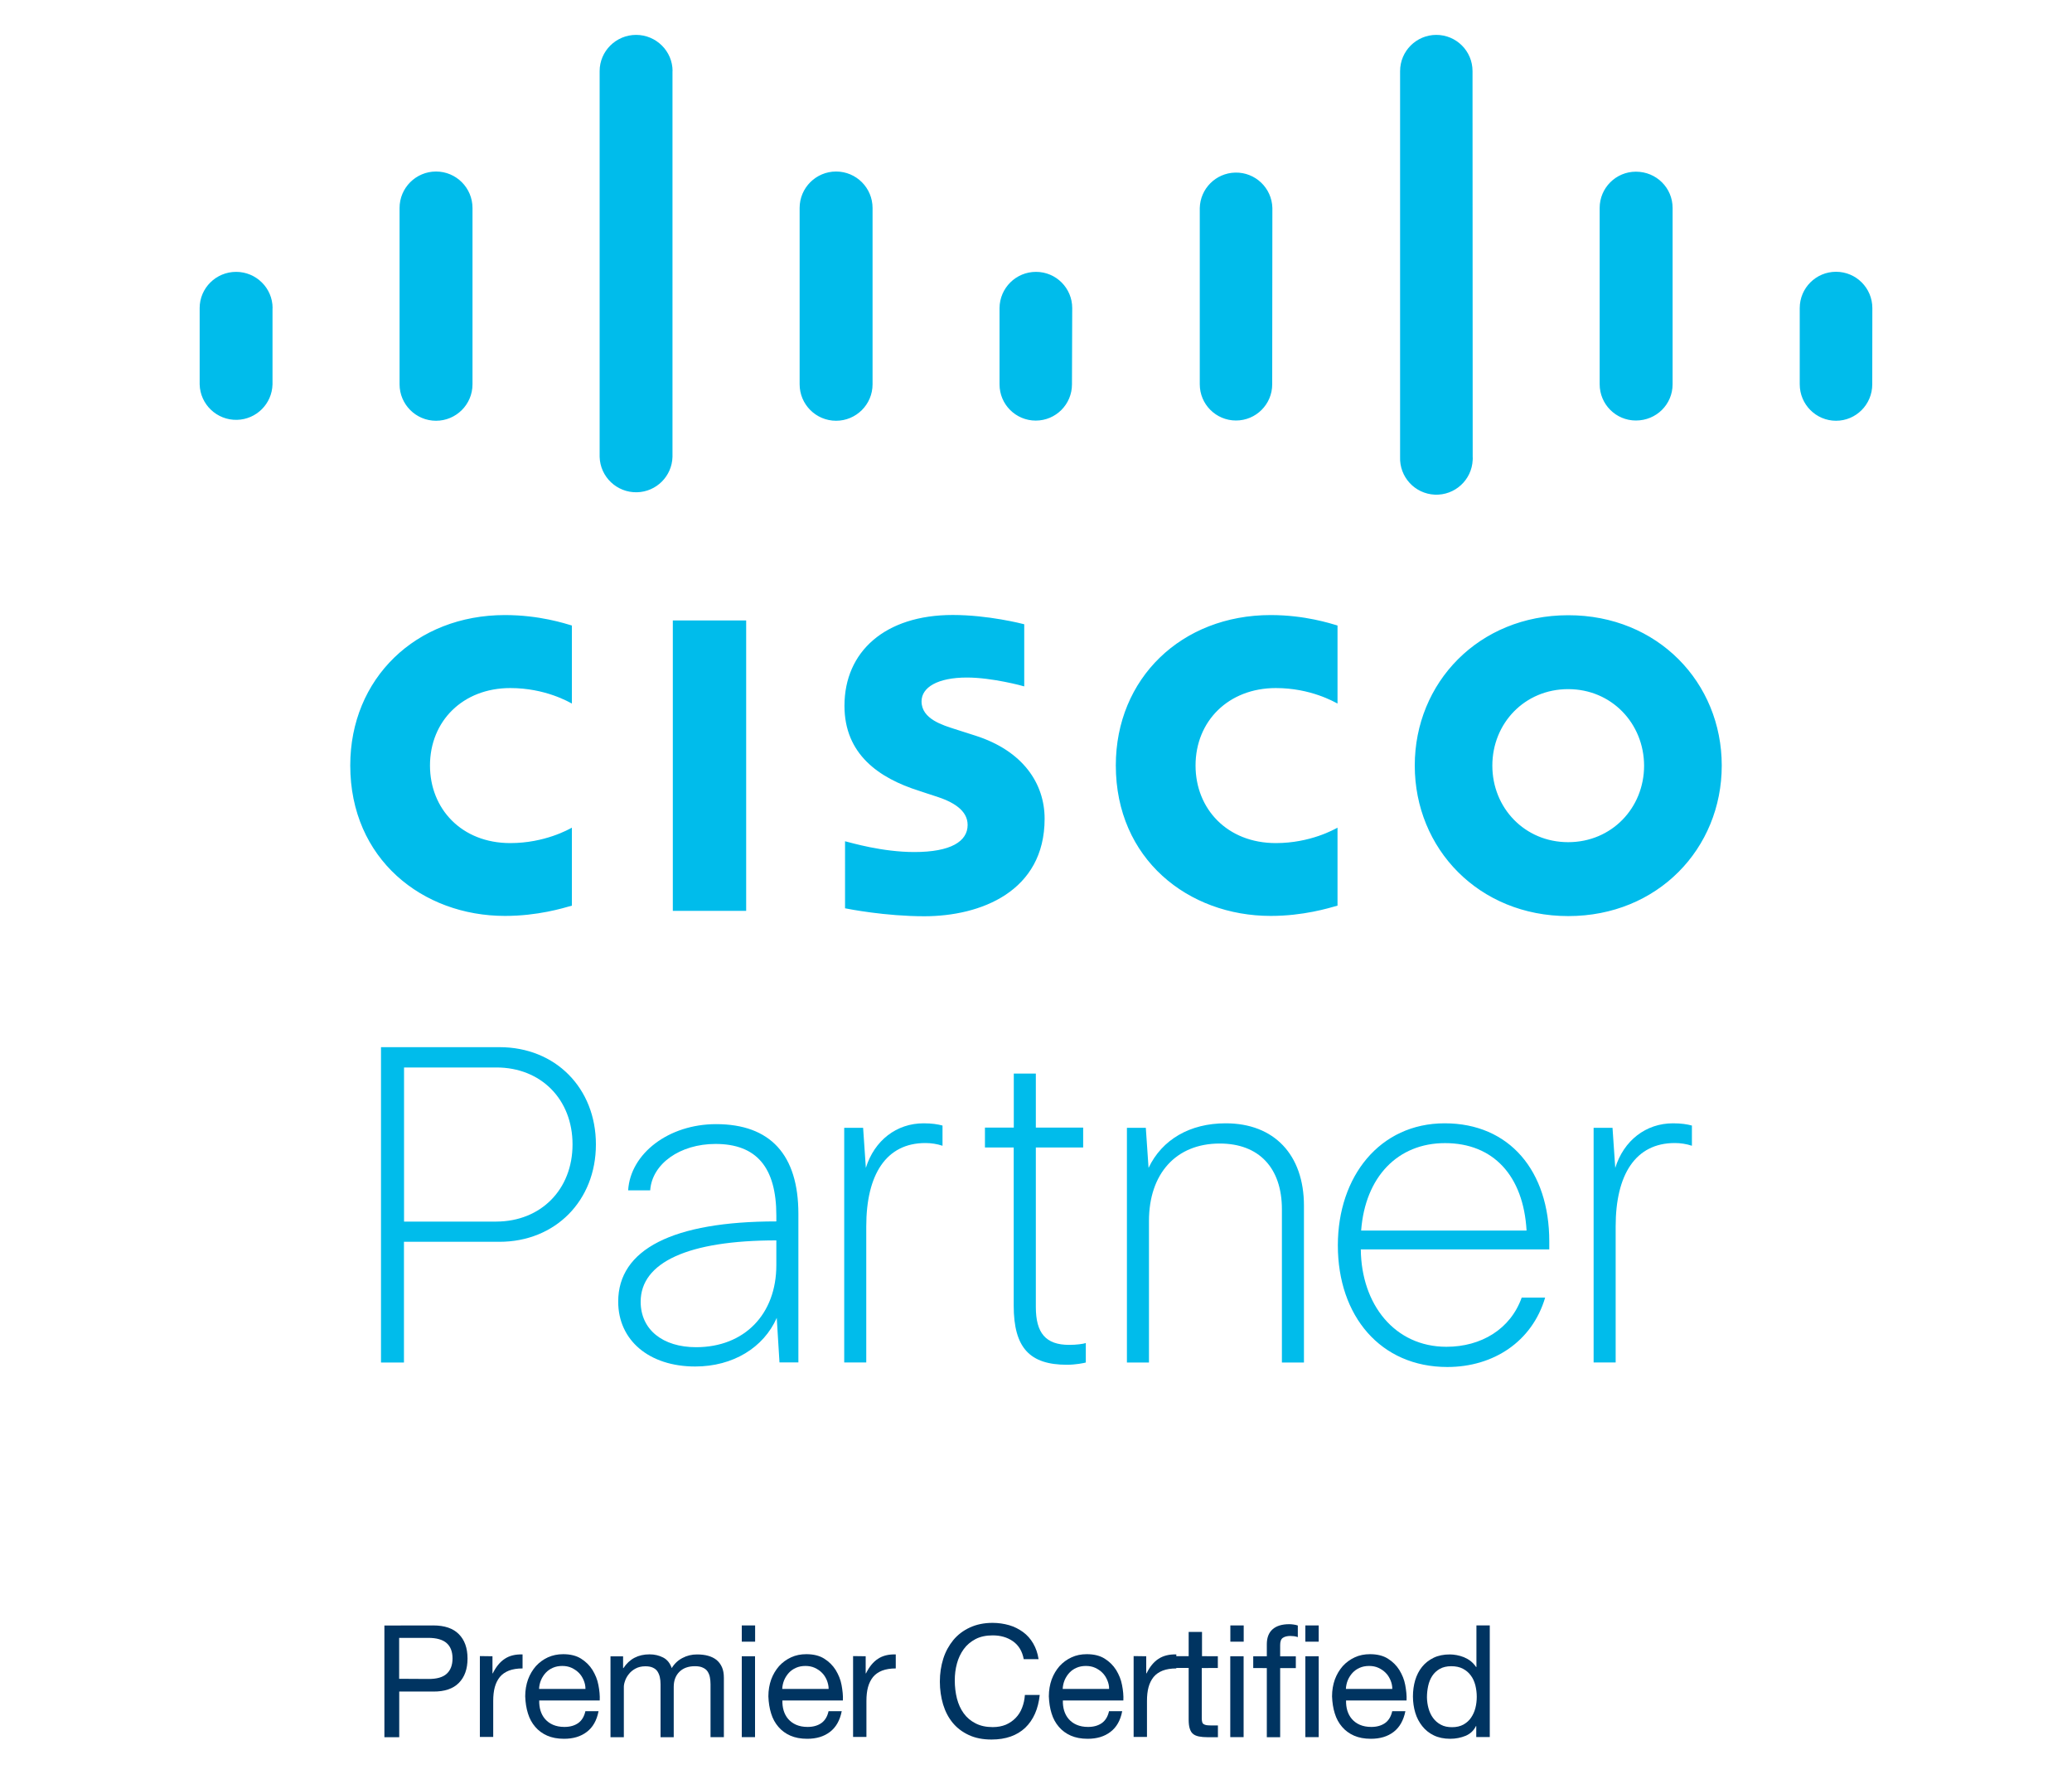 <?xml version="1.0" encoding="utf-8"?>
<!-- Generator: Adobe Illustrator 19.0.0, SVG Export Plug-In . SVG Version: 6.00 Build 0)  -->
<svg version="1.1" id="Capa_1" xmlns="http://www.w3.org/2000/svg" xmlns:xlink="http://www.w3.org/1999/xlink" x="0px" y="0px"
	 viewBox="1150 -970.4 2500 2141.4" style="enable-background:new 1150 -970.4 2500 2141.4;" xml:space="preserve">
<style type="text/css">
	.st0{fill:#00BCEB;}
	.st1{fill:#003461;}
</style>
<g>
	<g>
		<path class="st0" d="M2050.3,128.9h-88.5v-350.5h88.5V128.9L2050.3,128.9z"/>
		<path class="st0" d="M2763.8-121.3c-3.7-1.8-32.1-18.7-74.4-18.7c-57.2,0-96.9,39.9-96.9,93.5c0,52.1,38,93.6,96.9,93.6
			c41.6,0,70.6-16.6,74.4-18.6v94.1c-11.1,3.1-41.3,12.4-80.6,12.4c-99.5,0-186.9-68.6-186.9-181.7c0-104.7,79-181.4,186.9-181.4
			c41.4,0,72.3,10.2,80.6,12.6V-121.3z M1840-121.3c-3.5-1.8-32-18.7-74.3-18.7c-57.3,0-96.9,39.9-96.9,93.5
			c0,52.1,38,93.6,96.9,93.6c41.6,0,70.6-16.6,74.3-18.6v94.1c-11,3.1-41.2,12.4-80.7,12.4c-99.5,0-186.7-68.6-186.7-181.7
			c0-104.7,79-181.4,186.7-181.4c41.6,0,72.4,10.2,80.7,12.6V-121.3z M3042.1-138.7c-52.5,0-91.5,41.2-91.5,92.3
			s39.1,92.4,91.5,92.4c52.4,0,91.6-41.2,91.6-92.4C3133.5-97.3,3094.5-138.7,3042.1-138.7 M3227.4-46.5
			c0,100.3-77.4,181.7-185.2,181.7c-107.9,0-185.2-81.3-185.2-181.7c0-100.1,77.3-181.4,185.2-181.4
			C3150-228,3227.4-146.7,3227.4-46.5 M2385.8-142c-1.3-0.5-38.6-10.7-69.1-10.7c-35.5,0-54.8,11.9-54.8,28.8
			c0,21.4,26,28.8,40.5,33.5l24.4,7.8c57.4,18.3,83.6,57.7,83.6,100.3c0,88-77.4,117.7-145.2,117.7c-47,0-91.1-8.7-95.6-9.6V44.9
			c7.8,1.9,44.9,13,83.6,13c44.1,0,64.3-12.9,64.3-32.7c0-17.7-17.5-28.1-39.5-34.9c-5.4-1.8-13.4-4.3-18.8-6.2
			c-49.2-15.5-90.3-44.5-90.3-102.7c0-65.5,49.1-109.6,130.6-109.6c43,0,83.6,10.5,86.3,11.2L2385.8-142L2385.8-142z"/>
		<path class="st0" d="M1478.9-598.6c0-24.1-19.8-43.7-44-43.7c-24.2,0-44,19.5-44,43.7v92.1c0.6,24.2,20.8,43.4,45.1,42.8
			c23.4-0.6,42.2-19.4,42.8-42.8V-598.6L1478.9-598.6z M1720.1-719.4c0-24.2-19.6-44-44-44c-24.2,0-44,19.6-44,44v212.8
			c0,24.2,19.6,44,44,44c24.2,0,44-19.6,44-44l0,0V-719.4L1720.1-719.4z M1961.5-884.6c0-24.1-19.8-43.7-44-43.7
			c-24.2,0-44,19.6-44,43.7v465.5c0.6,24.2,20.8,43.4,45.1,42.8c23.4-0.6,42.2-19.4,42.8-42.8V-884.6L1961.5-884.6z M2202.8-719.4
			c0-24.2-19.6-44-44-44c-24.2,0-44,19.6-44,44v212.8c0,24.2,19.6,44,44,44c24.2,0,44-19.6,44-44l0,0V-719.4L2202.8-719.4z
			 M2443.7-598.6c0-24.1-19.5-43.7-43.7-43.7s-43.8,19.5-44,43.7v92.1c0,24.2,19.6,43.7,43.7,43.7c24.2,0,43.7-19.6,43.7-43.7l0,0
			L2443.7-598.6L2443.7-598.6z M2685.2-719.4c-0.6-24.2-20.7-43.3-44.9-42.7c-23.4,0.6-42.1,19.4-42.7,42.7v212.8
			c0,24.2,19.6,43.7,43.7,43.7c24.2,0,43.7-19.6,43.7-43.7l0,0L2685.2-719.4L2685.2-719.4z M2926.7-884.6
			c0-24.2-19.6-43.7-43.7-43.7s-43.7,19.6-43.7,43.7v465.5c-1,24.2,17.7,44.6,41.9,45.7c24.2,1,44.6-17.7,45.7-41.9
			c0.1-1.3,0.1-2.6,0-3.8L2926.7-884.6L2926.7-884.6z M3168.1-719.4c0-24.2-19.5-43.8-44.3-43.8c-24.1,0-43.7,19.6-43.7,43.7v212.8
			c0,24.3,19.6,43.8,43.7,43.8c24.8,0,44.3-19.5,44.3-43.8V-719.4L3168.1-719.4z M3409.1-598.6c0-24.2-19.6-43.8-43.8-43.8
			c-24.2,0-43.8,19.6-43.8,43.8v92c0,24.3,19.6,44,43.8,44c24.1,0,43.7-19.6,43.7-44L3409.1-598.6L3409.1-598.6z"/>
	</g>
	<g>
		<g>
			<path class="st0" d="M1869,410.8c0,67.9-49,117.5-116.4,117.5h-115.2V674h-27.7V293.4h143C1820.2,293.4,1869,342.8,1869,410.8z
				 M1840.8,410.8c0-54.4-38-92.9-91.9-92.9h-111.4v186h111.4C1802.7,503.7,1840.8,465.1,1840.8,410.8z"/>
			<path class="st0" d="M2113.3,494.5v179.4h-22.8l-3.3-53.8c-15.8,35.9-52.8,58.7-98.4,58.7c-55.5,0-92.9-31.5-92.9-78.3
				c0-63,65.8-96.8,190.8-96.8v-7.1c0-58.2-24-86.4-73.4-86.4c-42.9,0-76.6,24-78.8,56h-26.6c2.7-44.5,49-79.9,106.1-79.9
				C2079.5,386.3,2113.3,423.3,2113.3,494.5z M2086.6,526.6c-106.5,0-163.6,26.6-163.6,74c0,33.7,26.6,54.9,66.9,54.9
				c58.2,0,96.8-39.7,96.8-99v-29.9H2086.6z"/>
			<path class="st0" d="M2287.2,412.4c-6.5-2.2-13.6-3.3-20.7-3.3c-47.3,0-71.3,38-71.3,100.6v164.2h-26.6V390.7h22.8l3.3,48.4
				c10.3-33.1,37-53.8,69.7-53.8c9.8,0,16.9,1.1,22.8,2.7v24.3H2287.2z"/>
			<path class="st0" d="M2399.8,414.5v192.5c0,31.5,12,45.7,40.2,45.7c8.7,0,16.9-1.1,20.1-2.2V674c-2.2,0.6-12,2.7-22.8,2.7
				c-44.5,0-64.2-20.1-64.2-71.3V414.5h-34.7v-24h34.8v-65.2h26.6v65.2h57.1v24H2399.8z"/>
			<path class="st0" d="M2723.3,484.8V674h-26.6V489.1c0-50-27.7-79.4-75-79.4c-52.8,0-85.4,36.4-85.4,93.5V674h-26.6V390.7h22.8
				l3.3,48.4c16.3-34.3,50-53.8,92.9-53.8C2687.4,385.2,2723.3,423.3,2723.3,484.8z"/>
			<path class="st0" d="M3019.1,537.5h-227.2c0.6,66.3,40.8,117.5,103.3,117.5c41.9,0,77.2-21.2,90.8-59.3h28.3
				c-15.8,53.3-62.6,83.7-118,83.7c-80.5,0-132.1-61.4-132.1-146.8c0-83.2,50.6-147.3,128.9-147.3s126.2,57.7,126.2,142.5v9.7
				H3019.1z M2991.9,514.7c-3.8-66.3-40.2-105.5-98.4-105.5c-57.1,0-96.3,40.8-101.2,105.5H2991.9z"/>
			<path class="st0" d="M3191.4,412.4c-6.5-2.2-13.6-3.3-20.7-3.3c-47.3,0-71.3,38-71.3,100.6v164.2h-26.6V390.7h22.8l3.3,48.4
				c10.3-33.1,37-53.8,69.7-53.8c9.8,0,16.9,1.1,22.8,2.7v24.3H3191.4z"/>
		</g>
	</g>
	<g>
		<path class="st1" d="M1672.8,991.3c13.6,0,23.9,3.5,30.8,10.5c6.9,6.9,10.5,16.7,10.5,29.4s-3.5,22.4-10.5,29.5
			c-6.9,7-17.2,10.5-30.8,10.4h-41.1v55.1h-17.9V991.4L1672.8,991.3L1672.8,991.3z M1666.7,1055.9c10.2,0.1,17.6-2,22.3-6.3
			c4.7-4.3,7-10.5,7-18.5c0-8-2.3-14.2-7-18.4c-4.7-4.2-12.1-6.4-22.3-6.4h-35.1v49.4L1666.7,1055.9L1666.7,1055.9z"/>
		<path class="st1" d="M1744.2,1028.5v20.6h0.4c3.9-7.9,8.7-13.8,14.4-17.5c5.7-3.8,12.8-5.6,21.5-5.3v16.9
			c-6.5,0-11.8,0.9-16.4,2.6c-4.5,1.8-8.2,4.3-11,7.7c-2.7,3.4-4.8,7.5-6.1,12.3c-1.3,4.8-1.9,10.4-1.9,16.7v43.4h-16.1v-97.6
			L1744.2,1028.5L1744.2,1028.5z"/>
		<path class="st1" d="M1858,1119.8c-7.3,5.6-16.4,8.3-27.5,8.3c-7.8,0-14.6-1.3-20.3-3.8c-5.7-2.5-10.6-6.1-14.4-10.6
			c-3.9-4.5-6.9-9.9-8.8-16.2c-2-6.3-3-13.1-3.3-20.6c0-7.4,1.2-14.2,3.4-20.4c2.3-6.2,5.5-11.5,9.5-16.1c4.1-4.5,8.9-8,14.5-10.6
			c5.6-2.5,11.7-3.8,18.4-3.8c8.7,0,15.9,1.8,21.6,5.4c5.7,3.6,10.3,8.1,13.8,13.7c3.4,5.6,5.9,11.5,7.1,18.1
			c1.3,6.6,1.9,12.7,1.6,18.7h-73c-0.1,4.3,0.4,8.3,1.5,12.1c1.2,3.8,2.9,7.2,5.5,10.2c2.5,2.9,5.7,5.3,9.6,7s8.5,2.6,13.8,2.6
			c6.8,0,12.3-1.6,16.7-4.7c4.3-3.1,7.2-7.9,8.6-14.3h15.9C1870,1106,1865.3,1114.3,1858,1119.8z M1854.1,1057.1
			c-1.5-3.4-3.4-6.4-5.9-8.8s-5.4-4.4-8.7-5.9s-7-2.2-11.1-2.2c-4.1,0-7.9,0.7-11.3,2.2s-6.2,3.4-8.6,6c-2.3,2.5-4.3,5.5-5.7,8.8
			s-2.2,6.9-2.4,10.7h56C1856.4,1064.1,1855.6,1060.6,1854.1,1057.1z"/>
		<path class="st1" d="M1901.8,1028.5v14.3h0.4c7.3-11.1,17.8-16.6,31.5-16.6c6.1,0,11.5,1.3,16.4,3.8c4.9,2.5,8.3,6.8,10.4,12.8
			c3.2-5.3,7.5-9.4,12.9-12.2c5.4-2.9,11.3-4.3,17.6-4.3c4.9,0,9.3,0.5,13.3,1.6c3.9,1.1,7.3,2.7,10.2,5c2.8,2.3,5,5.2,6.6,8.8
			c1.6,3.6,2.3,7.9,2.3,12.9v71.5h-16.1v-63.9c0-3-0.3-5.9-0.8-8.5s-1.5-4.9-2.8-6.9s-3.3-3.5-5.8-4.6c-2.4-1.2-5.7-1.7-9.5-1.7
			c-7.9,0-14.2,2.3-18.7,6.8c-4.5,4.5-6.8,10.6-6.8,18.1v60.8H1947v-63.9c0-3.1-0.3-6.1-0.9-8.7c-0.6-2.6-1.6-4.9-2.9-6.9
			s-3.2-3.4-5.6-4.5c-2.3-1.1-5.3-1.6-9-1.6c-4.7,0-8.6,1-11.9,2.8s-6.1,4.1-8.1,6.8c-2.1,2.6-3.6,5.4-4.5,8.2c-1,2.8-1.4,5.2-1.4,7
			v60.8h-16.1v-97.6h15.2V1028.5z"/>
		<path class="st1" d="M2045,1010.9v-19.6h16.1v19.6H2045z M2061,1028.5v97.6H2045v-97.6H2061z"/>
		<path class="st1" d="M2151.4,1119.8c-7.3,5.6-16.4,8.3-27.5,8.3c-7.8,0-14.6-1.3-20.3-3.8c-5.7-2.5-10.6-6.1-14.4-10.6
			c-3.9-4.5-6.9-9.9-8.8-16.2c-2-6.3-3-13.1-3.3-20.6c0-7.4,1.2-14.2,3.4-20.4c2.3-6.2,5.5-11.5,9.5-16.1c4.1-4.5,8.9-8,14.5-10.6
			s11.7-3.8,18.4-3.8c8.7,0,15.9,1.8,21.6,5.4c5.7,3.6,10.3,8.1,13.8,13.7c3.4,5.6,5.9,11.5,7.1,18.1s1.9,12.7,1.6,18.7h-73
			c-0.1,4.3,0.4,8.3,1.5,12.1c1.2,3.8,2.9,7.2,5.5,10.2c2.5,2.9,5.7,5.3,9.6,7s8.5,2.6,13.8,2.6c6.8,0,12.3-1.6,16.7-4.7
			c4.3-3.1,7.2-7.9,8.6-14.3h15.9C2163.4,1106,2158.6,1114.3,2151.4,1119.8z M2147.5,1057.1c-1.5-3.4-3.4-6.4-5.9-8.8
			c-2.4-2.4-5.4-4.4-8.7-5.9c-3.3-1.5-7-2.2-11.1-2.2c-4.1,0-7.9,0.7-11.3,2.2s-6.2,3.4-8.6,6c-2.3,2.5-4.3,5.5-5.7,8.8
			c-1.4,3.3-2.2,6.9-2.4,10.7h56C2149.8,1064.1,2148.9,1060.6,2147.5,1057.1z"/>
		<path class="st1" d="M2194.5,1028.5v20.6h0.4c3.9-7.9,8.7-13.8,14.4-17.5c5.7-3.8,12.8-5.6,21.5-5.3v16.9
			c-6.5,0-11.8,0.9-16.4,2.6c-4.5,1.8-8.2,4.3-11,7.7c-2.7,3.4-4.8,7.5-6.1,12.3c-1.3,4.8-1.9,10.4-1.9,16.7v43.4h-16.1v-97.6
			L2194.5,1028.5L2194.5,1028.5z"/>
		<path class="st1" d="M2372.2,1010.4c-6.9-4.8-15-7.1-24.5-7.1c-8,0-15,1.5-20.7,4.5s-10.5,7-14.2,12.1c-3.7,5.1-6.5,11-8.2,17.4
			c-1.8,6.6-2.6,13.3-2.6,20.4c0,7.6,0.9,15,2.6,21.8c1.8,6.9,4.5,12.8,8.2,17.9c3.7,5.1,8.4,9.1,14.3,12.1c5.8,3,12.7,4.5,20.7,4.5
			c5.9,0,11.2-1,15.8-2.9c4.6-2,8.5-4.7,11.8-8.1c3.3-3.4,6-7.5,7.8-12.3c1.9-4.8,3-10,3.4-15.5h17.9c-1.8,16.9-7.6,30.1-17.5,39.6
			c-10,9.4-23.5,14.2-40.7,14.2c-10.5,0-19.6-1.8-27.3-5.4c-7.8-3.6-14.3-8.5-19.5-14.8s-9-13.7-11.6-22.2
			c-2.5-8.5-3.9-17.7-3.9-27.5c0-9.8,1.4-19,4.1-27.6c2.7-8.6,6.9-16.1,12.1-22.5c5.4-6.5,12-11.5,20-15.2c8-3.7,17.1-5.6,27.4-5.6
			c7,0,13.7,1,20,2.8s11.8,4.7,16.8,8.3c4.9,3.6,9,8.2,12.2,13.7s5.4,11.7,6.5,19h-17.9C2383.4,1022.3,2379,1015.2,2372.2,1010.4z"
			/>
		<path class="st1" d="M2489.8,1119.8c-7.3,5.6-16.4,8.3-27.5,8.3c-7.8,0-14.6-1.3-20.3-3.8c-5.7-2.5-10.6-6.1-14.4-10.6
			c-3.9-4.5-6.9-9.9-8.8-16.2c-2-6.3-3-13.1-3.3-20.6c0-7.4,1.2-14.2,3.4-20.4c2.3-6.2,5.5-11.5,9.5-16.1c4.1-4.5,8.9-8,14.5-10.6
			s11.7-3.8,18.4-3.8c8.7,0,15.9,1.8,21.6,5.4c5.7,3.6,10.3,8.1,13.8,13.7c3.4,5.6,5.9,11.5,7.1,18.1c1.3,6.6,1.9,12.7,1.6,18.7h-73
			c-0.1,4.3,0.4,8.3,1.5,12.1c1.2,3.8,2.9,7.2,5.5,10.2s5.7,5.3,9.6,7s8.5,2.6,13.8,2.6c6.8,0,12.3-1.6,16.7-4.7
			c4.3-3.1,7.2-7.9,8.6-14.3h15.9C2501.9,1106,2497.1,1114.3,2489.8,1119.8z M2485.9,1057.1c-1.5-3.4-3.4-6.4-5.9-8.8
			c-2.4-2.4-5.4-4.4-8.7-5.9s-7-2.2-11.1-2.2c-4.1,0-7.9,0.7-11.3,2.2s-6.2,3.4-8.6,6c-2.3,2.5-4.3,5.5-5.7,8.8
			c-1.4,3.3-2.2,6.9-2.4,10.7h56C2488.3,1064.1,2487.4,1060.6,2485.9,1057.1z"/>
		<path class="st1" d="M2533,1028.5v20.6h0.4c3.9-7.9,8.7-13.8,14.4-17.5c5.7-3.7,12.8-5.6,21.5-5.3v16.9c-6.5,0-11.8,0.9-16.4,2.6
			c-4.5,1.8-8.2,4.3-11,7.7c-2.7,3.4-4.8,7.5-6.1,12.3c-1.3,4.8-1.9,10.4-1.9,16.7v43.4h-16.1v-97.6L2533,1028.5L2533,1028.5z"/>
		<path class="st1" d="M2619.4,1028.5v14.2H2600v60.6c0,1.9,0.2,3.4,0.5,4.5c0.3,1.2,0.9,2.1,1.8,2.6c0.9,0.6,2.1,1.1,3.7,1.3
			c1.6,0.2,3.6,0.3,6.2,0.3h7.3v14.2h-12.2c-4.1,0-7.7-0.3-10.7-0.9c-2.9-0.6-5.4-1.6-7.1-3.1c-1.9-1.5-3.1-3.6-4-6.5
			c-0.9-2.7-1.3-6.5-1.3-11v-62.1h-16.6v-14.2h16.6v-29.3h16.1v29.3L2619.4,1028.5L2619.4,1028.5z"/>
		<path class="st1" d="M2634.5,1010.9v-19.6h16.1v19.6H2634.5z M2650.5,1028.5v97.6h-16.1v-97.6H2650.5z"/>
		<path class="st1" d="M2662.1,1042.7v-14.2h16.4V1014c0-7.9,2.3-13.9,6.9-18c4.6-4.1,11.3-6.2,20.1-6.2c1.5,0,3.2,0.1,5.2,0.4
			c2,0.3,3.7,0.6,5.2,1.2v14c-1.4-0.5-2.9-0.9-4.5-1.1c-1.7-0.2-3.1-0.3-4.5-0.3c-3.9,0-6.9,0.8-9.1,2.3c-2.2,1.5-3.2,4.4-3.2,8.7
			v13.6h18.9v14.2h-18.9v83.4h-16.1v-83.4L2662.1,1042.7L2662.1,1042.7z"/>
		<path class="st1" d="M2725,1010.9v-19.6h16.1v19.6H2725z M2741.1,1028.5v97.6H2725v-97.6H2741.1z"/>
		<path class="st1" d="M2831.5,1119.8c-7.3,5.6-16.4,8.3-27.5,8.3c-7.8,0-14.6-1.3-20.3-3.8c-5.7-2.5-10.6-6.1-14.4-10.6
			c-3.9-4.5-6.9-9.9-8.8-16.2c-2-6.3-3-13.1-3.3-20.6c0-7.4,1.2-14.2,3.4-20.4c2.3-6.2,5.5-11.5,9.5-16.1c4.1-4.5,8.9-8,14.5-10.6
			s11.7-3.8,18.4-3.8c8.7,0,15.9,1.8,21.6,5.4c5.7,3.6,10.3,8.1,13.8,13.7c3.4,5.6,5.9,11.5,7.1,18.1s1.9,12.7,1.6,18.7h-73
			c-0.1,4.3,0.4,8.3,1.5,12.1c1.2,3.8,2.9,7.2,5.5,10.2c2.5,2.9,5.7,5.3,9.6,7s8.5,2.6,13.8,2.6c6.8,0,12.3-1.6,16.7-4.7
			c4.3-3.1,7.2-7.9,8.6-14.3h15.9C2843.4,1106,2838.7,1114.3,2831.5,1119.8z M2827.6,1057.1c-1.5-3.4-3.4-6.4-5.9-8.8
			c-2.4-2.4-5.4-4.4-8.7-5.9s-7-2.2-11.1-2.2c-4.1,0-7.9,0.7-11.3,2.2s-6.2,3.4-8.6,6c-2.3,2.5-4.3,5.5-5.7,8.8
			c-1.4,3.3-2.2,6.9-2.4,10.7h56C2829.9,1064.1,2829.1,1060.6,2827.6,1057.1z"/>
		<path class="st1" d="M2931.2,1126v-13.2h-0.4c-2.6,5.4-6.8,9.3-12.4,11.7c-5.7,2.3-11.8,3.6-18.7,3.6c-7.5,0-14.1-1.4-19.7-4.1
			c-5.6-2.7-10.3-6.5-14-11.2c-3.7-4.7-6.6-10.1-8.4-16.2s-2.8-12.7-2.8-19.6c0-6.9,0.9-13.4,2.7-19.6c1.9-6.2,4.6-11.5,8.3-16.1
			c3.7-4.6,8.3-8.2,14-11c5.6-2.7,12.1-4,19.6-4c2.5,0,5.2,0.3,8.1,0.8s5.8,1.4,8.7,2.5c2.9,1.2,5.6,2.7,8.2,4.7
			c2.5,2,4.7,4.4,6.6,7.2h0.4v-50.2h16.1v134.7L2931.2,1126L2931.2,1126z M2873.6,1091.4c1.2,4.3,3,8.2,5.5,11.6s5.6,6.1,9.4,8.1
			c3.8,2.1,8.3,3,13.5,3c5.4,0,10-1.1,13.8-3.2c3.8-2.2,6.9-4.9,9.2-8.4c2.3-3.4,4.1-7.3,5.2-11.7c1.1-4.4,1.6-8.9,1.6-13.4
			c0-4.8-0.6-9.4-1.7-13.9c-1.2-4.5-2.9-8.4-5.4-11.7c-2.4-3.4-5.7-6.2-9.5-8.2c-3.9-2.1-8.6-3.1-14.2-3.1c-5.4,0-10,1.1-13.8,3.2
			c-3.8,2.2-6.8,5-9.1,8.5c-2.3,3.5-3.9,7.5-4.9,12s-1.5,9.2-1.5,14C2871.8,1082.6,2872.4,1087.1,2873.6,1091.4z"/>
	</g>
</g>
</svg>
